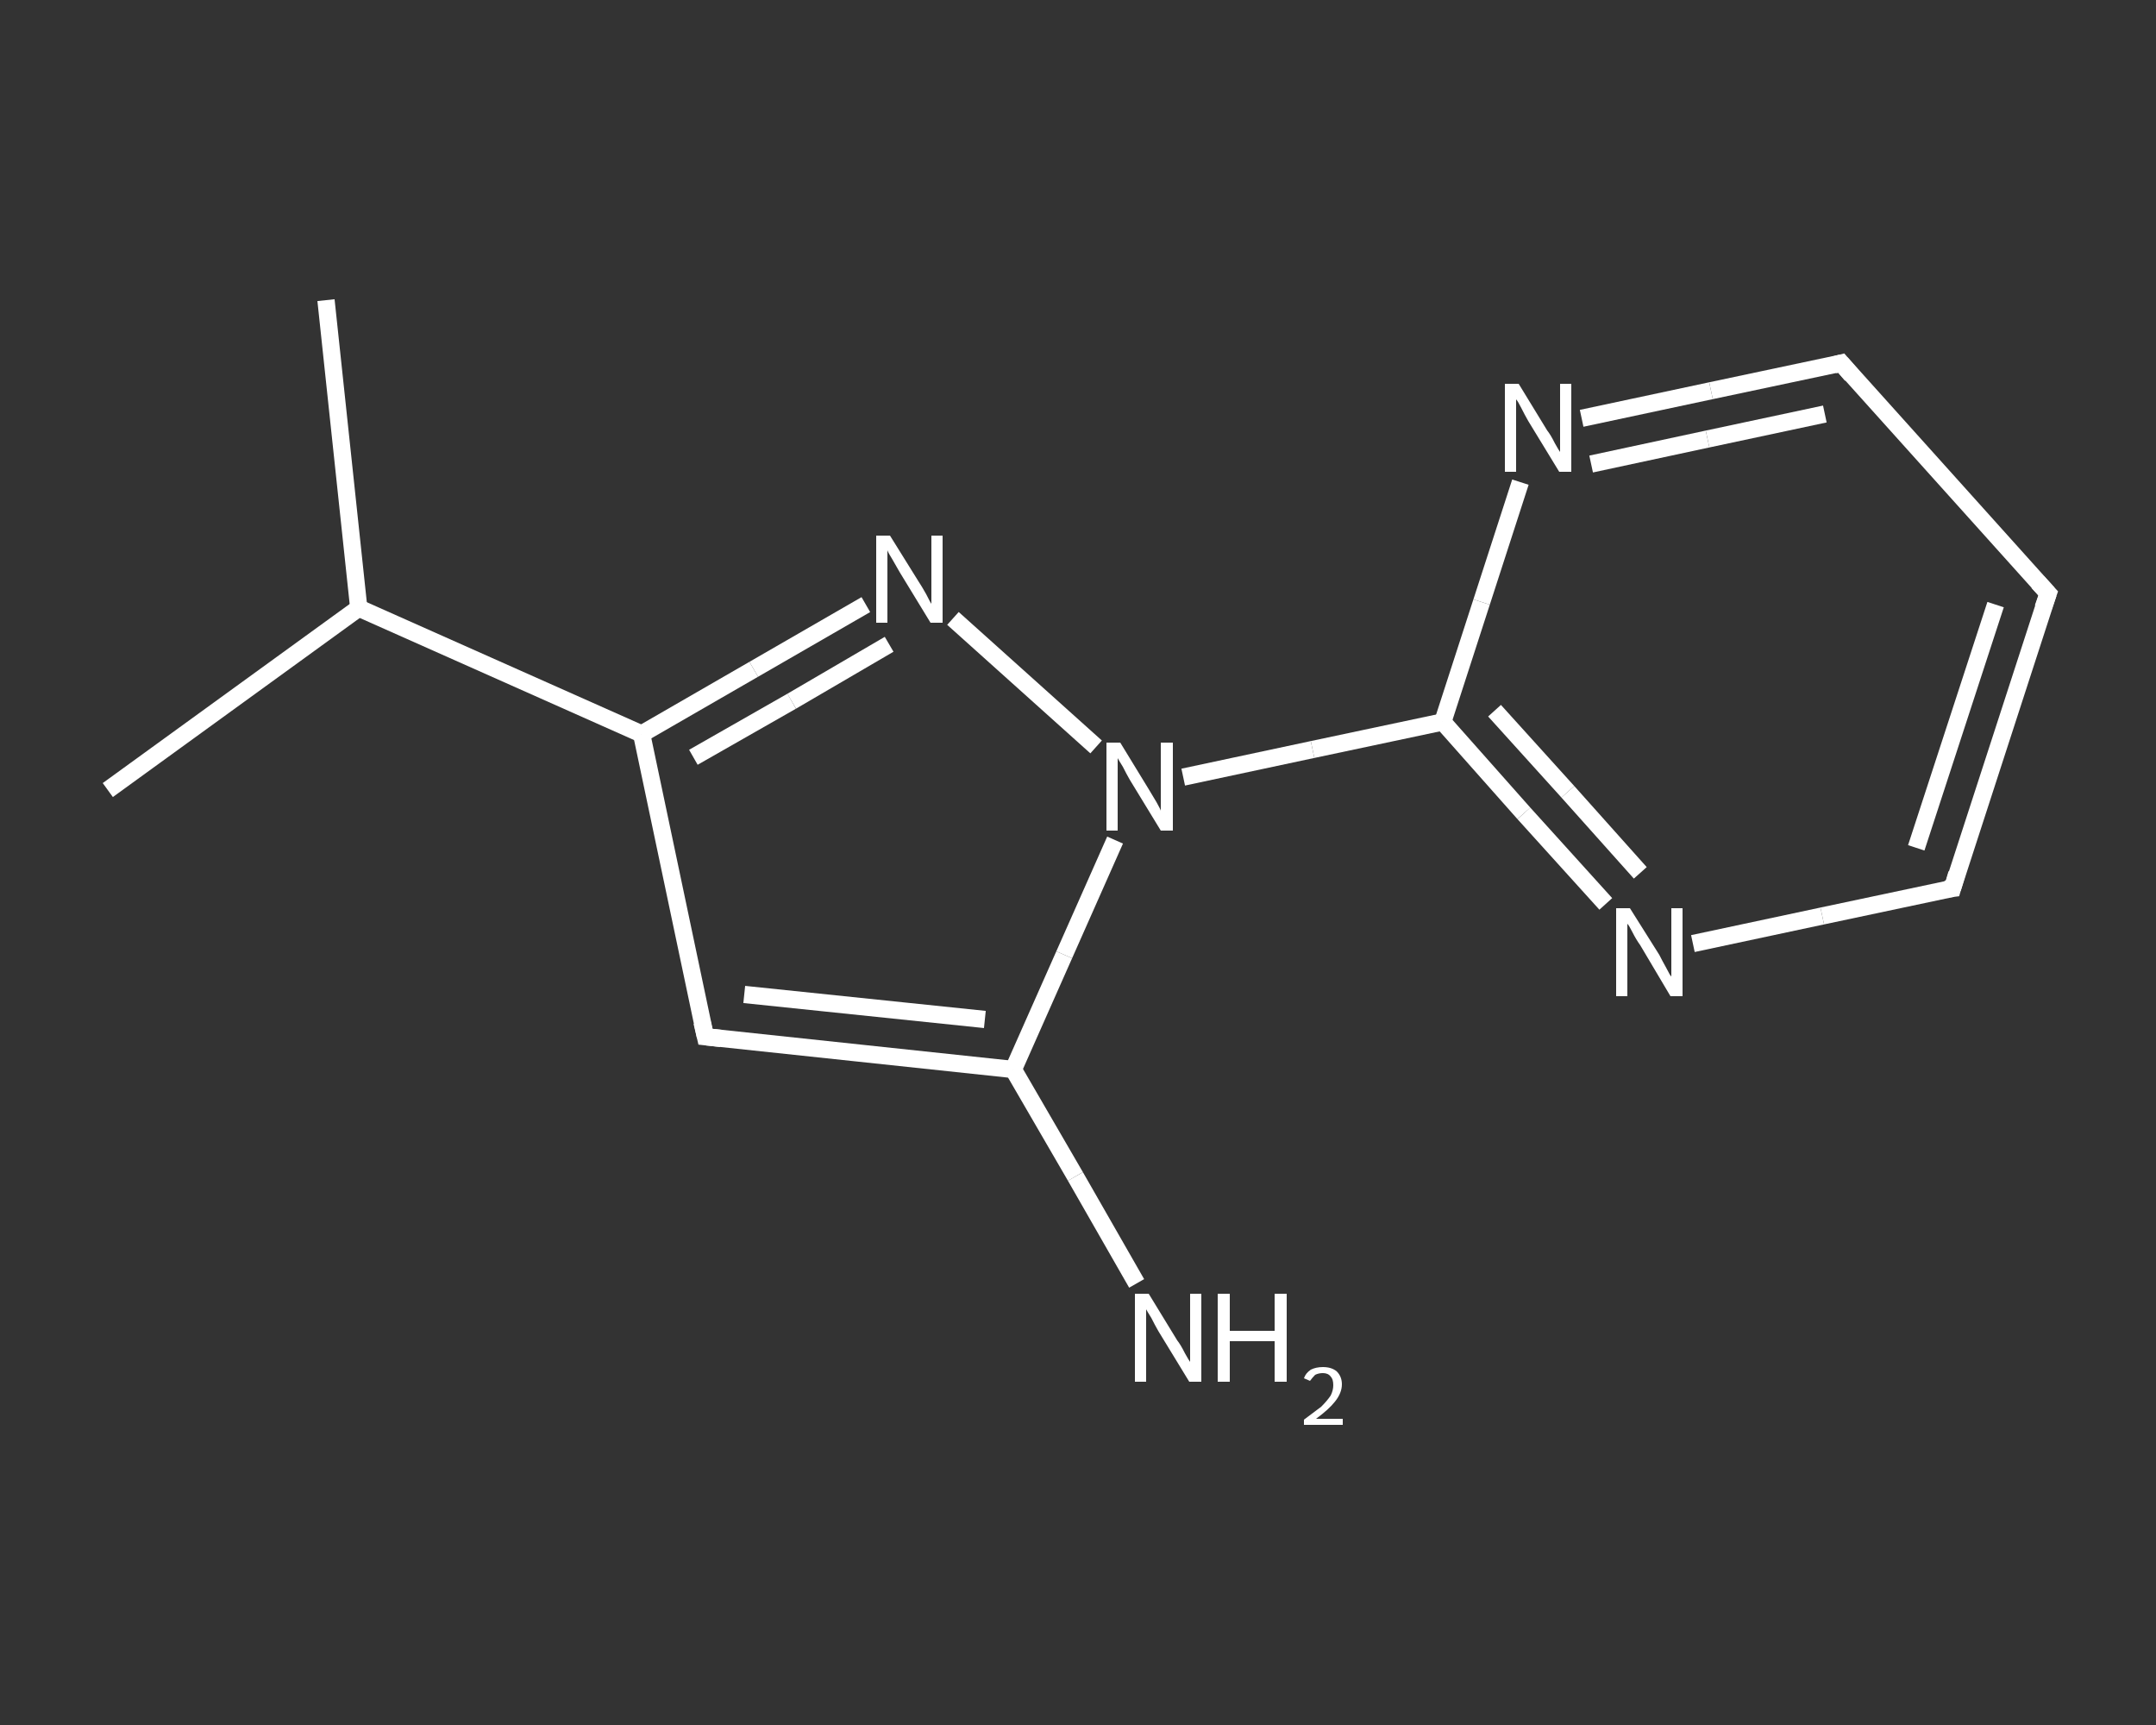 <?xml version='1.0' encoding='iso-8859-1'?>
<svg version='1.1' baseProfile='full'
              xmlns='http://www.w3.org/2000/svg'
                      xmlns:rdkit='http://www.rdkit.org/xml'
                      xmlns:xlink='http://www.w3.org/1999/xlink'
                  xml:space='preserve'
width='250px' height='200px' viewBox='0 0 250 200'>
<rect x="0" y="0" width="250" height="200" fill="#333333" stroke="none"/>
<!-- END OF HEADER -->
<rect style='opacity:1.0;fill:transparent;stroke:none' width='250.0' height='200.0' x='0.0' y='0.0'> </rect>
<path class='bond-0 atom-0 atom-1' d='M 37.8,34.8 L 41.6,70.5' style='fill:none;fill-rule:evenodd;stroke:#FFFFFF;stroke-width:2.0px;stroke-linecap:butt;stroke-linejoin:miter;stroke-opacity:1' />
<path class='bond-1 atom-1 atom-2' d='M 41.6,70.5 L 12.5,91.6' style='fill:none;fill-rule:evenodd;stroke:#FFFFFF;stroke-width:2.0px;stroke-linecap:butt;stroke-linejoin:miter;stroke-opacity:1' />
<path class='bond-2 atom-1 atom-3' d='M 41.6,70.5 L 74.4,85.1' style='fill:none;fill-rule:evenodd;stroke:#FFFFFF;stroke-width:2.0px;stroke-linecap:butt;stroke-linejoin:miter;stroke-opacity:1' />
<path class='bond-3 atom-3 atom-4' d='M 74.4,85.1 L 81.8,120.2' style='fill:none;fill-rule:evenodd;stroke:#FFFFFF;stroke-width:2.0px;stroke-linecap:butt;stroke-linejoin:miter;stroke-opacity:1' />
<path class='bond-4 atom-4 atom-5' d='M 81.8,120.2 L 117.5,124.0' style='fill:none;fill-rule:evenodd;stroke:#FFFFFF;stroke-width:2.0px;stroke-linecap:butt;stroke-linejoin:miter;stroke-opacity:1' />
<path class='bond-4 atom-4 atom-5' d='M 86.3,115.3 L 114.2,118.2' style='fill:none;fill-rule:evenodd;stroke:#FFFFFF;stroke-width:2.0px;stroke-linecap:butt;stroke-linejoin:miter;stroke-opacity:1' />
<path class='bond-5 atom-5 atom-6' d='M 117.5,124.0 L 124.7,136.4' style='fill:none;fill-rule:evenodd;stroke:#FFFFFF;stroke-width:2.0px;stroke-linecap:butt;stroke-linejoin:miter;stroke-opacity:1' />
<path class='bond-5 atom-5 atom-6' d='M 124.7,136.4 L 131.8,148.8' style='fill:none;fill-rule:evenodd;stroke:#FFFFFF;stroke-width:2.0px;stroke-linecap:butt;stroke-linejoin:miter;stroke-opacity:1' />
<path class='bond-6 atom-5 atom-7' d='M 117.5,124.0 L 123.4,110.7' style='fill:none;fill-rule:evenodd;stroke:#FFFFFF;stroke-width:2.0px;stroke-linecap:butt;stroke-linejoin:miter;stroke-opacity:1' />
<path class='bond-6 atom-5 atom-7' d='M 123.4,110.7 L 129.3,97.4' style='fill:none;fill-rule:evenodd;stroke:#FFFFFF;stroke-width:2.0px;stroke-linecap:butt;stroke-linejoin:miter;stroke-opacity:1' />
<path class='bond-7 atom-7 atom-8' d='M 137.2,90.1 L 152.2,86.9' style='fill:none;fill-rule:evenodd;stroke:#FFFFFF;stroke-width:2.0px;stroke-linecap:butt;stroke-linejoin:miter;stroke-opacity:1' />
<path class='bond-7 atom-7 atom-8' d='M 152.2,86.9 L 167.3,83.7' style='fill:none;fill-rule:evenodd;stroke:#FFFFFF;stroke-width:2.0px;stroke-linecap:butt;stroke-linejoin:miter;stroke-opacity:1' />
<path class='bond-8 atom-8 atom-9' d='M 167.3,83.7 L 176.7,94.3' style='fill:none;fill-rule:evenodd;stroke:#FFFFFF;stroke-width:2.0px;stroke-linecap:butt;stroke-linejoin:miter;stroke-opacity:1' />
<path class='bond-8 atom-8 atom-9' d='M 176.7,94.3 L 186.2,104.8' style='fill:none;fill-rule:evenodd;stroke:#FFFFFF;stroke-width:2.0px;stroke-linecap:butt;stroke-linejoin:miter;stroke-opacity:1' />
<path class='bond-8 atom-8 atom-9' d='M 173.3,82.4 L 181.8,91.8' style='fill:none;fill-rule:evenodd;stroke:#FFFFFF;stroke-width:2.0px;stroke-linecap:butt;stroke-linejoin:miter;stroke-opacity:1' />
<path class='bond-8 atom-8 atom-9' d='M 181.8,91.8 L 190.2,101.2' style='fill:none;fill-rule:evenodd;stroke:#FFFFFF;stroke-width:2.0px;stroke-linecap:butt;stroke-linejoin:miter;stroke-opacity:1' />
<path class='bond-9 atom-9 atom-10' d='M 196.3,109.4 L 211.3,106.2' style='fill:none;fill-rule:evenodd;stroke:#FFFFFF;stroke-width:2.0px;stroke-linecap:butt;stroke-linejoin:miter;stroke-opacity:1' />
<path class='bond-9 atom-9 atom-10' d='M 211.3,106.2 L 226.4,103.0' style='fill:none;fill-rule:evenodd;stroke:#FFFFFF;stroke-width:2.0px;stroke-linecap:butt;stroke-linejoin:miter;stroke-opacity:1' />
<path class='bond-10 atom-10 atom-11' d='M 226.4,103.0 L 237.5,68.8' style='fill:none;fill-rule:evenodd;stroke:#FFFFFF;stroke-width:2.0px;stroke-linecap:butt;stroke-linejoin:miter;stroke-opacity:1' />
<path class='bond-10 atom-10 atom-11' d='M 222.2,98.3 L 231.4,70.1' style='fill:none;fill-rule:evenodd;stroke:#FFFFFF;stroke-width:2.0px;stroke-linecap:butt;stroke-linejoin:miter;stroke-opacity:1' />
<path class='bond-11 atom-11 atom-12' d='M 237.5,68.8 L 213.5,42.1' style='fill:none;fill-rule:evenodd;stroke:#FFFFFF;stroke-width:2.0px;stroke-linecap:butt;stroke-linejoin:miter;stroke-opacity:1' />
<path class='bond-12 atom-12 atom-13' d='M 213.5,42.1 L 198.4,45.3' style='fill:none;fill-rule:evenodd;stroke:#FFFFFF;stroke-width:2.0px;stroke-linecap:butt;stroke-linejoin:miter;stroke-opacity:1' />
<path class='bond-12 atom-12 atom-13' d='M 198.4,45.3 L 183.4,48.5' style='fill:none;fill-rule:evenodd;stroke:#FFFFFF;stroke-width:2.0px;stroke-linecap:butt;stroke-linejoin:miter;stroke-opacity:1' />
<path class='bond-12 atom-12 atom-13' d='M 211.6,48.0 L 198.0,50.9' style='fill:none;fill-rule:evenodd;stroke:#FFFFFF;stroke-width:2.0px;stroke-linecap:butt;stroke-linejoin:miter;stroke-opacity:1' />
<path class='bond-12 atom-12 atom-13' d='M 198.0,50.9 L 184.5,53.8' style='fill:none;fill-rule:evenodd;stroke:#FFFFFF;stroke-width:2.0px;stroke-linecap:butt;stroke-linejoin:miter;stroke-opacity:1' />
<path class='bond-13 atom-7 atom-14' d='M 127.1,86.6 L 110.5,71.7' style='fill:none;fill-rule:evenodd;stroke:#FFFFFF;stroke-width:2.0px;stroke-linecap:butt;stroke-linejoin:miter;stroke-opacity:1' />
<path class='bond-14 atom-14 atom-3' d='M 100.4,70.1 L 87.4,77.6' style='fill:none;fill-rule:evenodd;stroke:#FFFFFF;stroke-width:2.0px;stroke-linecap:butt;stroke-linejoin:miter;stroke-opacity:1' />
<path class='bond-14 atom-14 atom-3' d='M 87.4,77.6 L 74.4,85.1' style='fill:none;fill-rule:evenodd;stroke:#FFFFFF;stroke-width:2.0px;stroke-linecap:butt;stroke-linejoin:miter;stroke-opacity:1' />
<path class='bond-14 atom-14 atom-3' d='M 103.1,74.7 L 91.8,81.3' style='fill:none;fill-rule:evenodd;stroke:#FFFFFF;stroke-width:2.0px;stroke-linecap:butt;stroke-linejoin:miter;stroke-opacity:1' />
<path class='bond-14 atom-14 atom-3' d='M 91.8,81.3 L 80.4,87.8' style='fill:none;fill-rule:evenodd;stroke:#FFFFFF;stroke-width:2.0px;stroke-linecap:butt;stroke-linejoin:miter;stroke-opacity:1' />
<path class='bond-15 atom-13 atom-8' d='M 176.3,55.9 L 171.8,69.8' style='fill:none;fill-rule:evenodd;stroke:#FFFFFF;stroke-width:2.0px;stroke-linecap:butt;stroke-linejoin:miter;stroke-opacity:1' />
<path class='bond-15 atom-13 atom-8' d='M 171.8,69.8 L 167.3,83.7' style='fill:none;fill-rule:evenodd;stroke:#FFFFFF;stroke-width:2.0px;stroke-linecap:butt;stroke-linejoin:miter;stroke-opacity:1' />
<path d='M 81.4,118.5 L 81.8,120.2 L 83.6,120.4' style='fill:none;stroke:#FFFFFF;stroke-width:2.0px;stroke-linecap:butt;stroke-linejoin:miter;stroke-opacity:1;' />
<path d='M 225.6,103.1 L 226.4,103.0 L 226.9,101.3' style='fill:none;stroke:#FFFFFF;stroke-width:2.0px;stroke-linecap:butt;stroke-linejoin:miter;stroke-opacity:1;' />
<path d='M 236.9,70.5 L 237.5,68.8 L 236.3,67.5' style='fill:none;stroke:#FFFFFF;stroke-width:2.0px;stroke-linecap:butt;stroke-linejoin:miter;stroke-opacity:1;' />
<path d='M 214.7,43.5 L 213.5,42.1 L 212.7,42.3' style='fill:none;stroke:#FFFFFF;stroke-width:2.0px;stroke-linecap:butt;stroke-linejoin:miter;stroke-opacity:1;' />
<path class='atom-6' d='M 133.2 150.0
L 136.5 155.4
Q 136.9 155.9, 137.4 156.9
Q 137.9 157.8, 138.0 157.9
L 138.0 150.0
L 139.3 150.0
L 139.3 160.2
L 137.9 160.2
L 134.3 154.3
Q 133.9 153.6, 133.5 152.8
Q 133.0 152.0, 132.9 151.8
L 132.9 160.2
L 131.6 160.2
L 131.6 150.0
L 133.2 150.0
' fill='#FFFFFF'/>
<path class='atom-6' d='M 141.2 150.0
L 142.6 150.0
L 142.6 154.3
L 147.8 154.3
L 147.8 150.0
L 149.2 150.0
L 149.2 160.2
L 147.8 160.2
L 147.8 155.5
L 142.6 155.5
L 142.6 160.2
L 141.2 160.2
L 141.2 150.0
' fill='#FFFFFF'/>
<path class='atom-6' d='M 151.2 159.8
Q 151.4 159.2, 152.0 158.8
Q 152.6 158.5, 153.4 158.5
Q 154.4 158.5, 155.0 159.0
Q 155.6 159.6, 155.6 160.5
Q 155.6 161.5, 154.8 162.5
Q 154.1 163.4, 152.6 164.5
L 155.7 164.5
L 155.7 165.2
L 151.2 165.2
L 151.2 164.6
Q 152.4 163.7, 153.2 163.1
Q 153.9 162.4, 154.3 161.8
Q 154.6 161.2, 154.6 160.6
Q 154.6 159.9, 154.3 159.6
Q 154.0 159.2, 153.4 159.2
Q 152.9 159.2, 152.5 159.4
Q 152.2 159.7, 151.9 160.1
L 151.2 159.8
' fill='#FFFFFF'/>
<path class='atom-7' d='M 129.9 86.1
L 133.2 91.5
Q 133.5 92.0, 134.1 93.0
Q 134.6 93.9, 134.6 94.0
L 134.6 86.1
L 136.0 86.1
L 136.0 96.3
L 134.6 96.3
L 131.0 90.4
Q 130.6 89.7, 130.2 88.9
Q 129.7 88.1, 129.6 87.9
L 129.6 96.3
L 128.3 96.3
L 128.3 86.1
L 129.9 86.1
' fill='#FFFFFF'/>
<path class='atom-9' d='M 189.0 105.3
L 192.4 110.7
Q 192.7 111.3, 193.2 112.2
Q 193.7 113.2, 193.8 113.2
L 193.8 105.3
L 195.1 105.3
L 195.1 115.5
L 193.7 115.5
L 190.2 109.6
Q 189.7 108.9, 189.3 108.1
Q 188.9 107.3, 188.7 107.1
L 188.7 115.5
L 187.4 115.5
L 187.4 105.3
L 189.0 105.3
' fill='#FFFFFF'/>
<path class='atom-13' d='M 176.1 44.5
L 179.4 49.9
Q 179.8 50.4, 180.3 51.4
Q 180.8 52.3, 180.9 52.4
L 180.9 44.5
L 182.2 44.5
L 182.2 54.7
L 180.8 54.7
L 177.2 48.8
Q 176.8 48.1, 176.4 47.3
Q 176.0 46.5, 175.8 46.3
L 175.8 54.7
L 174.5 54.7
L 174.5 44.5
L 176.1 44.5
' fill='#FFFFFF'/>
<path class='atom-14' d='M 103.2 62.1
L 106.5 67.4
Q 106.9 68.0, 107.4 68.9
Q 107.9 69.9, 108.0 70.0
L 108.0 62.1
L 109.3 62.1
L 109.3 72.2
L 107.9 72.2
L 104.3 66.3
Q 103.9 65.6, 103.5 64.9
Q 103.0 64.1, 102.9 63.8
L 102.9 72.2
L 101.6 72.2
L 101.6 62.1
L 103.2 62.1
' fill='#FFFFFF'/>
</svg>
